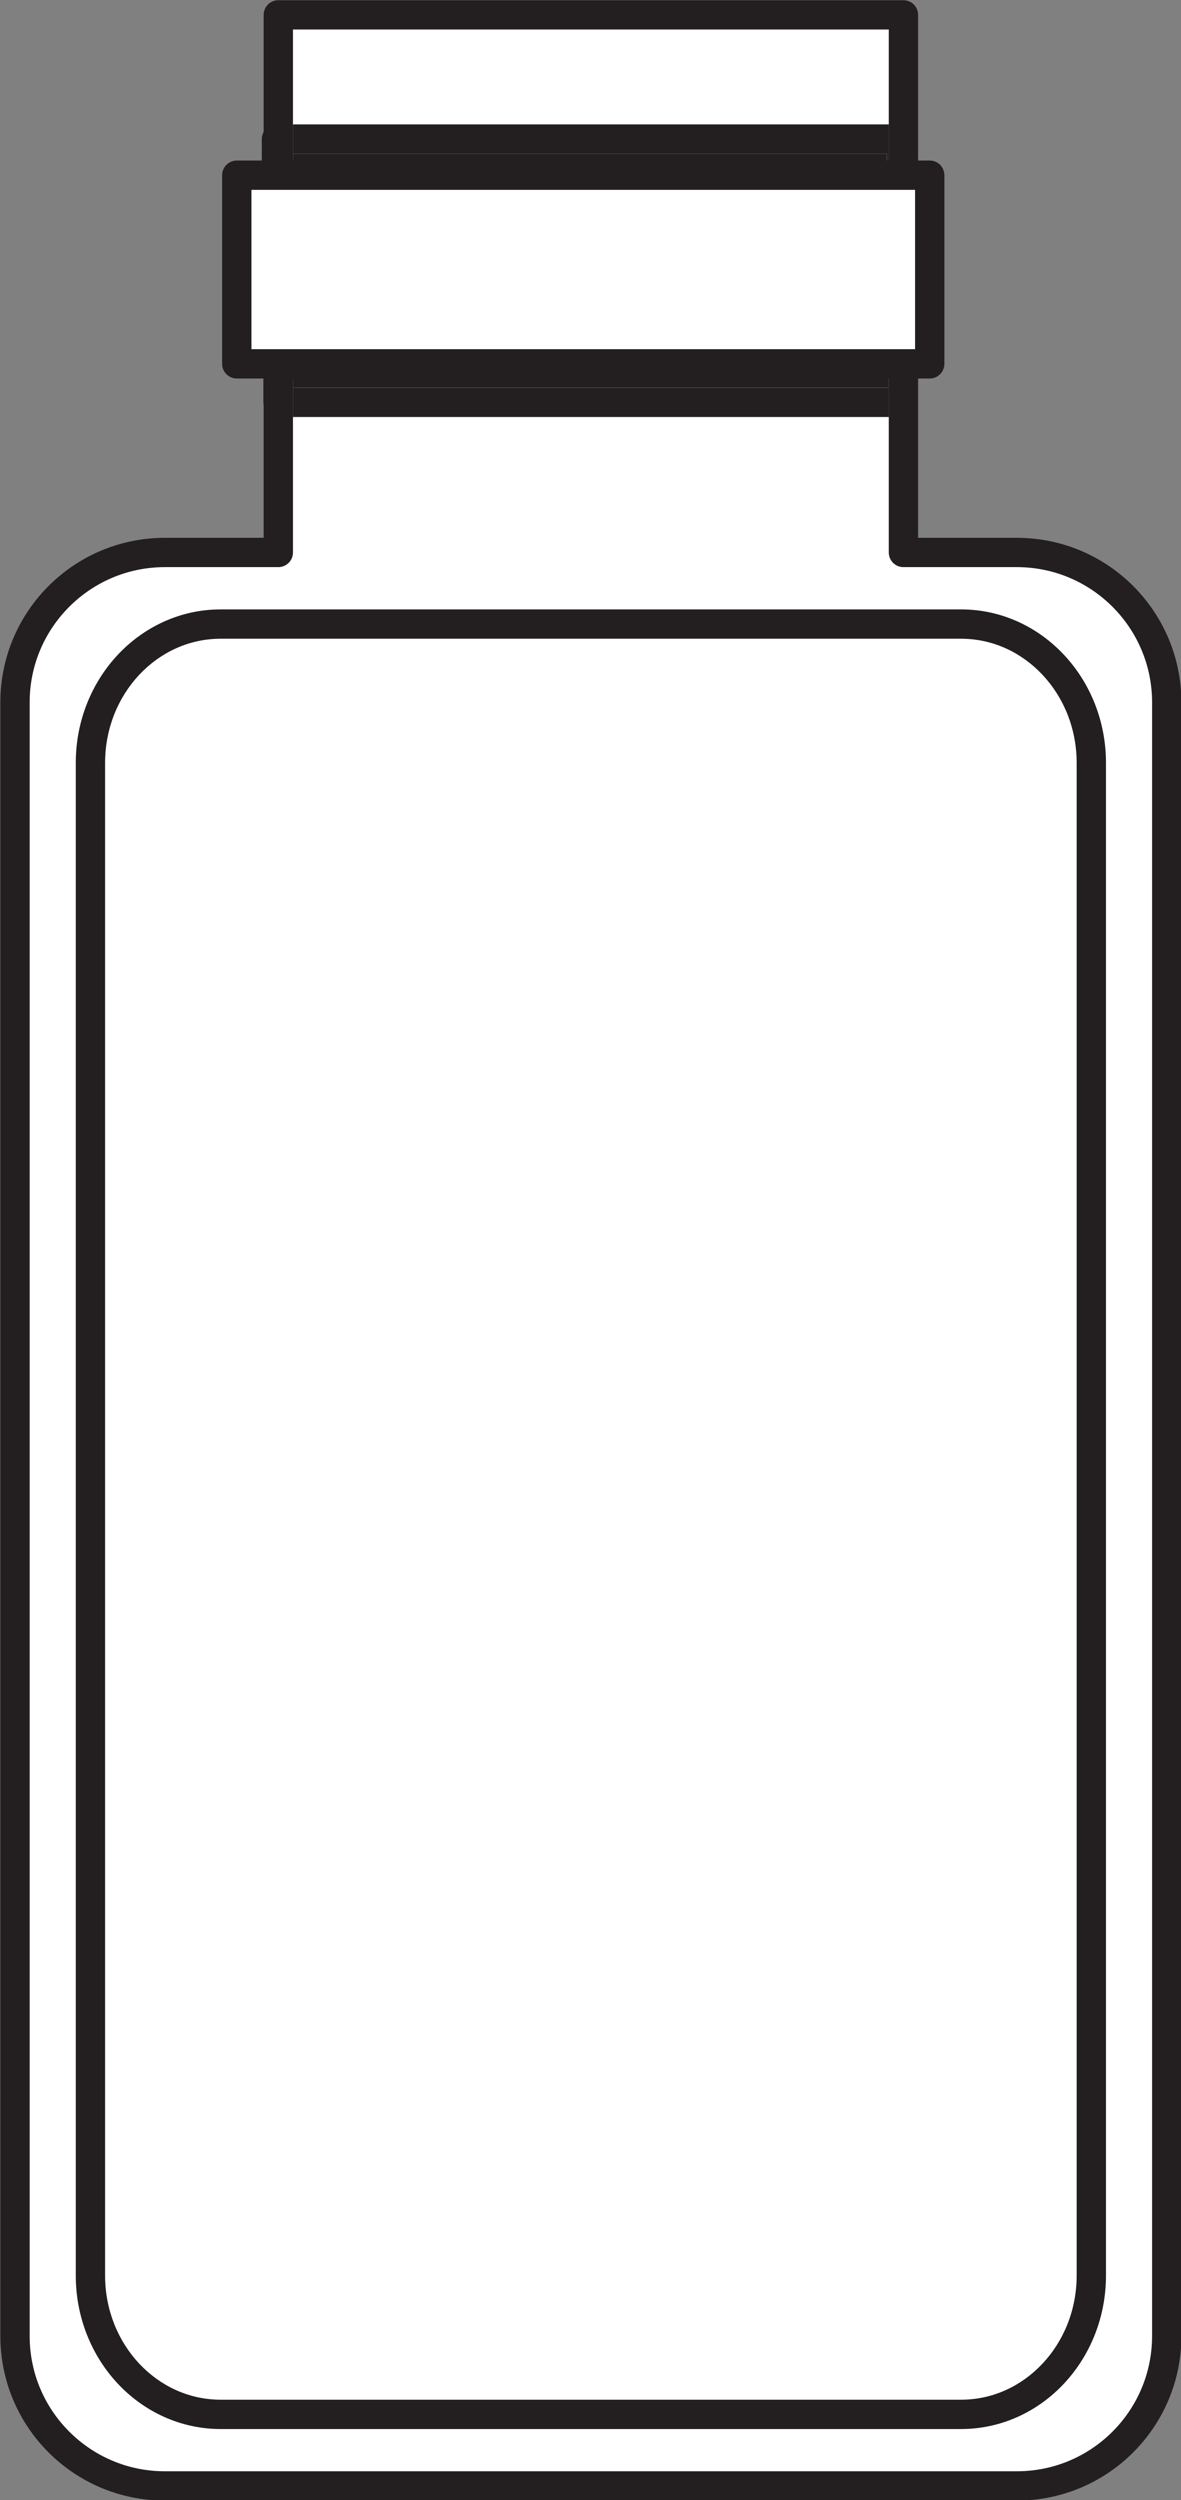 <?xml version="1.0" encoding="UTF-8"?><svg xmlns="http://www.w3.org/2000/svg" xmlns:xlink="http://www.w3.org/1999/xlink" height="340.9" preserveAspectRatio="xMidYMid meet" version="1.0" viewBox="132.0 42.1 161.1 340.9" width="161.1" zoomAndPan="magnify"><rect x="132.0" y="42.1" width="161.1" height="340.9" fill="#808080" stroke="none"/><g><g id="change1_1"><path d="M 270.707 117.434 L 255.238 117.434 L 255.238 44.129 L 169.965 44.129 L 169.965 117.434 L 154.492 117.434 C 143.199 117.434 134.047 126.586 134.047 137.879 L 134.047 360.629 C 134.047 371.918 143.199 381.07 154.492 381.07 L 270.707 381.07 C 282 381.07 291.156 371.918 291.156 360.629 L 291.156 137.879 C 291.156 126.586 282 117.434 270.707 117.434" fill="#fff"/></g><g id="change2_1"><path d="M 270.707 117.434 L 270.707 115.434 L 257.238 115.434 L 257.238 44.129 C 257.238 43.602 257.023 43.086 256.652 42.711 C 256.277 42.34 255.762 42.129 255.238 42.129 L 169.965 42.129 C 169.438 42.129 168.922 42.34 168.551 42.711 C 168.18 43.086 167.965 43.602 167.965 44.129 L 167.965 115.434 L 154.492 115.434 C 142.094 115.434 132.047 125.48 132.047 137.879 L 132.047 360.629 C 132.047 373.023 142.094 383.07 154.492 383.07 L 270.707 383.07 C 283.105 383.07 293.152 373.023 293.156 360.629 L 293.156 137.879 C 293.152 125.48 283.105 115.434 270.707 115.434 L 270.707 119.43 C 275.809 119.434 280.406 121.492 283.754 124.836 C 287.094 128.18 289.152 132.777 289.156 137.879 L 289.156 360.629 C 289.152 365.727 287.094 370.324 283.754 373.668 C 280.406 377.012 275.809 379.07 270.707 379.07 L 154.492 379.07 C 149.391 379.07 144.793 377.012 141.449 373.668 C 138.105 370.324 136.047 365.727 136.047 360.629 L 136.047 137.879 C 136.047 132.777 138.105 128.18 141.449 124.836 C 144.793 121.492 149.391 119.434 154.492 119.43 L 169.965 119.43 C 170.496 119.43 171 119.223 171.379 118.848 C 171.758 118.469 171.965 117.965 171.965 117.434 L 171.965 46.125 L 253.238 46.125 L 253.238 117.434 C 253.238 117.965 253.445 118.469 253.824 118.848 C 254.199 119.223 254.703 119.43 255.238 119.43 L 270.707 119.43 L 270.707 117.434" fill="#231f20"/></g><g id="change1_2"><path d="M 280.867 352.383 C 280.867 362.836 272.91 371.312 263.098 371.312 L 162.102 371.312 C 152.289 371.312 144.336 362.836 144.336 352.383 L 144.336 146.125 C 144.336 135.672 152.289 127.195 162.102 127.195 L 263.098 127.195 C 272.91 127.195 280.867 135.672 280.867 146.125 L 280.867 352.383" fill="#fff"/></g><g id="change2_2"><path d="M 280.867 352.383 L 278.867 352.383 C 278.867 357.098 277.074 361.34 274.203 364.398 C 271.328 367.457 267.422 369.312 263.098 369.312 L 162.102 369.312 C 157.781 369.312 153.871 367.457 150.996 364.398 C 148.129 361.34 146.336 357.098 146.336 352.383 L 146.336 146.125 C 146.336 141.41 148.129 137.164 150.996 134.109 C 153.871 131.051 157.781 129.195 162.102 129.195 L 263.098 129.195 C 267.422 129.195 271.328 131.051 274.203 134.109 C 277.074 137.164 278.867 141.41 278.867 146.125 L 278.867 352.383 L 282.867 352.383 L 282.867 146.125 C 282.867 140.387 280.684 135.164 277.121 131.371 C 273.566 127.578 268.59 125.191 263.098 125.195 L 162.102 125.195 C 156.609 125.191 151.637 127.578 148.078 131.371 C 144.52 135.164 142.336 140.387 142.336 146.125 L 142.336 352.383 C 142.336 358.117 144.52 363.34 148.078 367.137 C 151.637 370.93 156.609 373.312 162.102 373.312 L 263.098 373.312 C 268.59 373.312 273.566 370.93 277.121 367.137 C 280.684 363.34 282.867 358.117 282.867 352.383 L 280.867 352.383" fill="#231f20"/></g><g id="change2_3"><path d="M 171.965 94.965 L 253.207 94.965 L 253.207 92.211 L 171.965 92.211 Z M 171.965 94.965" fill="#231f20"/></g><g id="change2_4"><path d="M 171.926 94.965 L 171.965 94.965 L 171.965 92.211 L 171.926 92.211 Z M 171.926 94.965" fill="#231f20"/></g><g id="change2_5"><path d="M 167.965 97.359 C 167.938 97.23 167.926 97.098 167.926 96.965 L 167.926 90.211 C 167.926 90.078 167.938 89.949 167.965 89.82 L 167.965 97.359" fill="#231f20"/></g><g id="change2_6"><path d="M 253.238 98.961 L 171.965 98.961 L 171.965 94.965 L 253.207 94.965 L 253.207 92.211 L 171.965 92.211 L 171.965 88.211 L 253.238 88.211 L 253.238 98.961" fill="#231f20"/></g><g id="change2_7"><path d="M 255.207 98.961 L 253.238 98.961 L 253.238 88.211 L 255.207 88.211 C 255.734 88.211 256.25 88.426 256.621 88.797 C 256.992 89.168 257.207 89.684 257.207 90.211 L 257.207 96.965 C 257.207 97.496 257 98 256.621 98.379 C 256.242 98.754 255.742 98.961 255.207 98.961 M 255.207 96.965 L 255.207 94.965 L 255.207 96.965 M 171.965 98.961 L 169.926 98.961 C 169.391 98.961 168.891 98.754 168.512 98.379 C 168.23 98.094 168.039 97.742 167.965 97.359 L 167.965 89.82 C 168.043 89.438 168.23 89.074 168.512 88.797 C 168.883 88.426 169.398 88.211 169.926 88.211 L 171.965 88.211 L 171.965 92.211 L 171.926 92.211 L 171.926 94.965 L 171.965 94.965 L 171.965 98.961" fill="#231f20"/></g><g id="change2_8"><path d="M 171.965 65.812 L 252.992 65.812 L 252.992 63.059 L 171.965 63.059 Z M 171.965 65.812" fill="#231f20"/></g><g id="change2_9"><path d="M 171.711 65.812 L 171.965 65.812 L 171.965 63.059 L 171.711 63.059 Z M 171.711 65.812" fill="#231f20"/></g><g id="change2_10"><path d="M 167.965 68.789 C 167.801 68.492 167.711 68.16 167.711 67.812 L 167.711 61.062 C 167.711 60.719 167.801 60.383 167.965 60.086 L 167.965 68.789" fill="#231f20"/></g><g id="change2_11"><path d="M 253.238 69.812 L 171.965 69.812 L 171.965 65.812 L 252.992 65.812 L 252.992 63.059 L 171.965 63.059 L 171.965 59.062 L 253.238 59.062 L 253.238 69.812" fill="#231f20"/></g><g id="change2_12"><path d="M 254.992 69.812 L 253.238 69.812 L 253.238 59.062 L 254.992 59.062 C 255.52 59.062 256.035 59.273 256.406 59.645 C 256.781 60.02 256.992 60.535 256.992 61.062 L 256.992 67.812 C 256.992 68.348 256.785 68.848 256.406 69.227 C 256.027 69.605 255.527 69.812 254.992 69.812 M 254.992 67.812 L 254.992 65.812 L 254.992 67.812 M 171.965 69.812 L 169.711 69.812 C 169.176 69.812 168.676 69.605 168.297 69.227 C 168.164 69.094 168.055 68.945 167.965 68.789 L 167.965 60.086 C 168.055 59.926 168.164 59.777 168.297 59.645 C 168.668 59.273 169.184 59.062 169.711 59.062 L 171.965 59.062 L 171.965 63.059 L 171.711 63.059 L 171.711 65.812 L 171.965 65.812 L 171.965 69.812" fill="#231f20"/></g><g id="change1_3"><path d="M 258.824 91.711 L 164.301 91.711 L 164.301 65.988 L 258.824 65.988 L 258.824 91.711" fill="#fff"/></g><g id="change2_13"><path d="M 258.824 91.711 L 258.824 89.711 L 166.301 89.711 L 166.301 67.988 L 256.824 67.988 L 256.824 91.711 L 258.824 91.711 L 258.824 89.711 L 258.824 91.711 L 260.824 91.711 L 260.824 65.988 C 260.824 65.465 260.609 64.949 260.238 64.574 C 259.867 64.203 259.352 63.988 258.824 63.988 L 164.301 63.988 C 163.773 63.988 163.258 64.203 162.887 64.574 C 162.512 64.949 162.301 65.465 162.301 65.988 L 162.301 91.711 C 162.301 92.246 162.508 92.746 162.887 93.125 C 163.262 93.504 163.766 93.711 164.301 93.711 L 258.824 93.711 C 259.359 93.711 259.859 93.504 260.238 93.125 C 260.617 92.746 260.824 92.246 260.824 91.711 L 258.824 91.711" fill="#231f20"/></g></g></svg>
